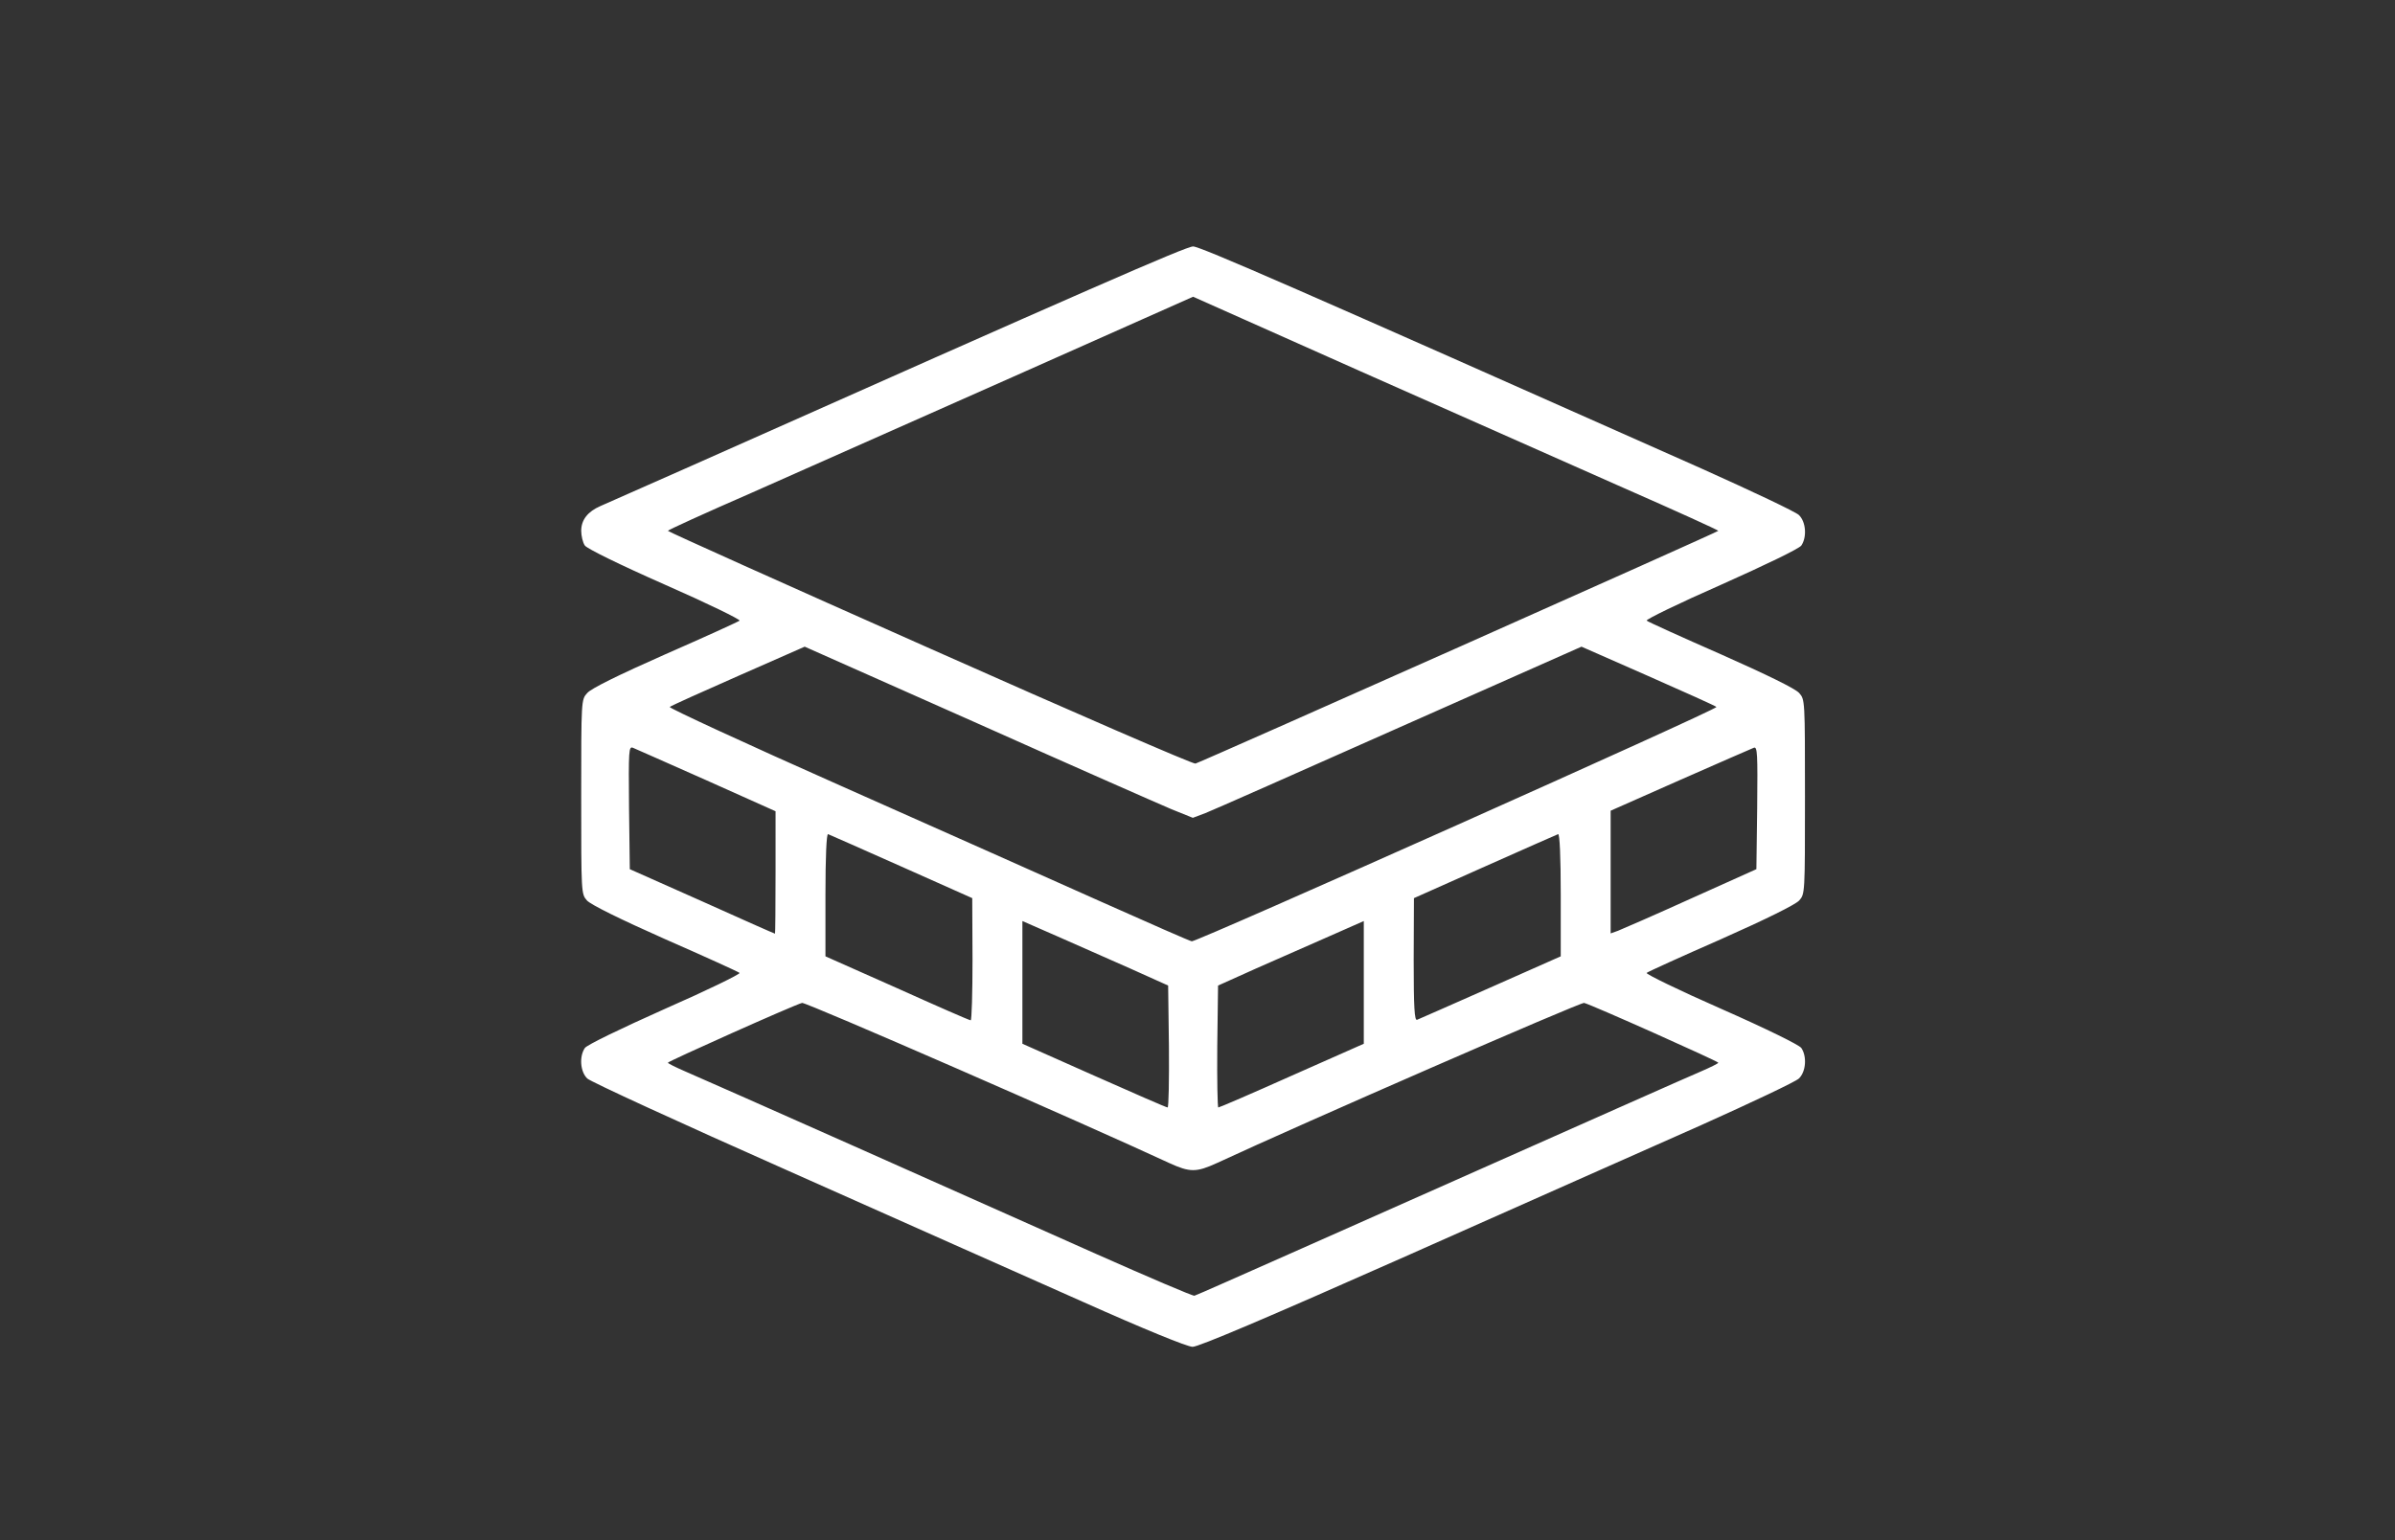 <?xml version="1.0" encoding="utf-8"?>
<!-- Generator: Adobe Illustrator 16.0.0, SVG Export Plug-In . SVG Version: 6.00 Build 0)  -->
<!DOCTYPE svg PUBLIC "-//W3C//DTD SVG 1.1//EN" "http://www.w3.org/Graphics/SVG/1.1/DTD/svg11.dtd">
<svg version="1.1" id="Isolation_1_" xmlns="http://www.w3.org/2000/svg" xmlns:xlink="http://www.w3.org/1999/xlink" x="0px"
	 y="0px" width="272px" height="175px" viewBox="0 0 272 175" enable-background="new 0 0 272 175" xml:space="preserve">
<rect x="0" y="0" width="272" height="175" fill="#333333" stroke="none"/>
<g id="Isolation">
	<g>
		<path fill="#FFFFFF" d="M195.447,114.595c-4.772-2.094-8.561-3.948-8.44-4.068c0.119-0.119,3.937-1.854,8.44-3.828
			c5.189-2.304,8.439-3.919,8.887-4.397c0.656-0.748,0.656-0.778,0.656-11.786s0-11.038-0.656-11.785
			c-0.447-0.509-3.639-2.064-8.887-4.397c-4.504-1.975-8.321-3.71-8.44-3.829c-0.12-0.12,3.668-1.975,8.44-4.068
			c5.159-2.304,8.857-4.099,9.126-4.457c0.655-0.957,0.536-2.692-0.269-3.47c-0.357-0.359-5.368-2.723-11.095-5.295
			c-45.81-20.371-56.905-25.217-57.71-25.217s-11.93,4.876-56.964,24.918c-5.16,2.273-9.813,4.337-10.349,4.576
			c-1.432,0.629-2.177,1.556-2.177,2.813c0,0.568,0.179,1.346,0.417,1.675c0.269,0.358,3.907,2.153,9.126,4.457
			c4.772,2.094,8.56,3.948,8.44,4.068c-0.119,0.119-3.937,1.854-8.44,3.829c-5.279,2.333-8.44,3.889-8.858,4.397
			c-0.686,0.747-0.686,0.777-0.686,11.785s0,11.038,0.656,11.786c0.447,0.479,3.698,2.094,8.888,4.397
			c4.503,1.974,8.321,3.709,8.44,3.828c0.12,0.12-3.668,1.975-8.44,4.068c-5.16,2.304-8.858,4.099-9.126,4.457
			c-0.656,0.958-0.537,2.692,0.269,3.47c0.358,0.359,10.587,5.056,22.726,10.44c12.139,5.414,27.229,12.114,33.552,14.927
			c6.89,3.081,11.87,5.115,12.467,5.115c0.626,0.029,8.589-3.351,24.157-10.261c12.735-5.653,27.856-12.384,33.612-14.927
			c5.727-2.572,10.737-4.936,11.095-5.295c0.805-0.777,0.924-2.512,0.269-3.47C204.305,118.693,200.666,116.898,195.447,114.595z
			 M199.175,84.951c0.418-0.18,0.447,0.658,0.388,6.79l-0.09,7l-7.455,3.35c-4.086,1.855-7.814,3.471-8.262,3.649l-0.835,0.3v-6.97
			V92.1l7.903-3.499C195.178,86.686,198.937,85.041,199.175,84.951z M75.852,60.303c0-0.09,4.265-2.034,9.484-4.308
			c5.189-2.304,18.61-8.256,29.794-13.222l20.37-9.063l18.998,8.465c10.469,4.637,23.889,10.59,29.824,13.222
			c5.936,2.603,10.797,4.816,10.826,4.906c0,0.119-58.247,26.055-59.38,26.443c-0.239,0.09-13.809-5.804-30.152-13.072
			C89.242,66.404,75.852,60.392,75.852,60.303z M83.844,76.785l7.545-3.321l19.595,8.705c10.767,4.816,20.698,9.184,22.04,9.752
			l2.446,0.987l1.432-0.539c0.776-0.299,10.707-4.696,22.07-9.751l20.639-9.154l7.546,3.321c4.145,1.824,7.664,3.409,7.783,3.529
			c0.238,0.239-58.992,26.683-59.588,26.623c-0.149,0-4.712-2.005-10.141-4.428c-5.398-2.423-18.729-8.346-29.615-13.191
			c-10.856-4.816-19.654-8.885-19.535-9.004C76.179,80.194,79.699,78.609,83.844,76.785z M177.254,101.643v7l-7.963,3.529
			c-4.414,1.944-8.172,3.619-8.352,3.68c-0.298,0.119-0.387-1.376-0.387-6.82l0.029-7l8.053-3.59
			c4.414-1.974,8.172-3.619,8.321-3.679C177.135,94.702,177.254,97.335,177.254,101.643z M154.886,104.634v6.97v6.97l-8.172,3.62
			c-4.474,2.004-8.231,3.619-8.351,3.619c-0.09,0-0.149-3.111-0.119-6.94l0.09-6.909l4.324-1.944
			c2.386-1.047,6.113-2.692,8.291-3.649L154.886,104.634z M132.607,125.813c-0.149,0-3.907-1.646-8.351-3.619l-8.142-3.62v-6.97
			v-6.97l3.966,1.735c2.147,0.957,5.875,2.603,8.262,3.649l4.324,1.944l0.089,6.909
			C132.786,122.701,132.727,125.813,132.607,125.813z M110.448,109.001c0,3.799-0.09,6.94-0.209,6.91
			c-0.149,0-3.907-1.646-8.351-3.649l-8.142-3.619v-7c0-4.308,0.119-6.94,0.298-6.88c0.149,0.06,3.907,1.705,8.321,3.679l8.052,3.59
			L110.448,109.001z M79.729,102.391l-8.202-3.649l-0.089-7c-0.06-6.581-0.03-6.97,0.447-6.79c0.298,0.119,4.056,1.795,8.38,3.709
			l7.814,3.5V99.1c0,3.829-0.03,6.97-0.06,6.97C87.96,106.069,84.232,104.425,79.729,102.391z M193.121,121.744
			c-1.82,0.777-8.411,3.709-45.244,20.072c-6.561,2.901-12.049,5.354-12.228,5.384c-0.149,0.06-5.189-2.094-11.184-4.756
			c-13.987-6.252-43.991-19.593-46.585-20.7c-1.104-0.479-2.028-0.928-2.028-1.017c0-0.15,14.375-6.581,15.24-6.791
			c0.388-0.119,31.912,13.641,41.694,18.188c2.356,1.077,3.072,1.077,5.428,0c9.515-4.427,41.337-18.307,41.694-18.188
			c0.865,0.21,15.24,6.641,15.24,6.791C195.148,120.816,194.225,121.266,193.121,121.744z"/>
	</g>
</g>
</svg>
